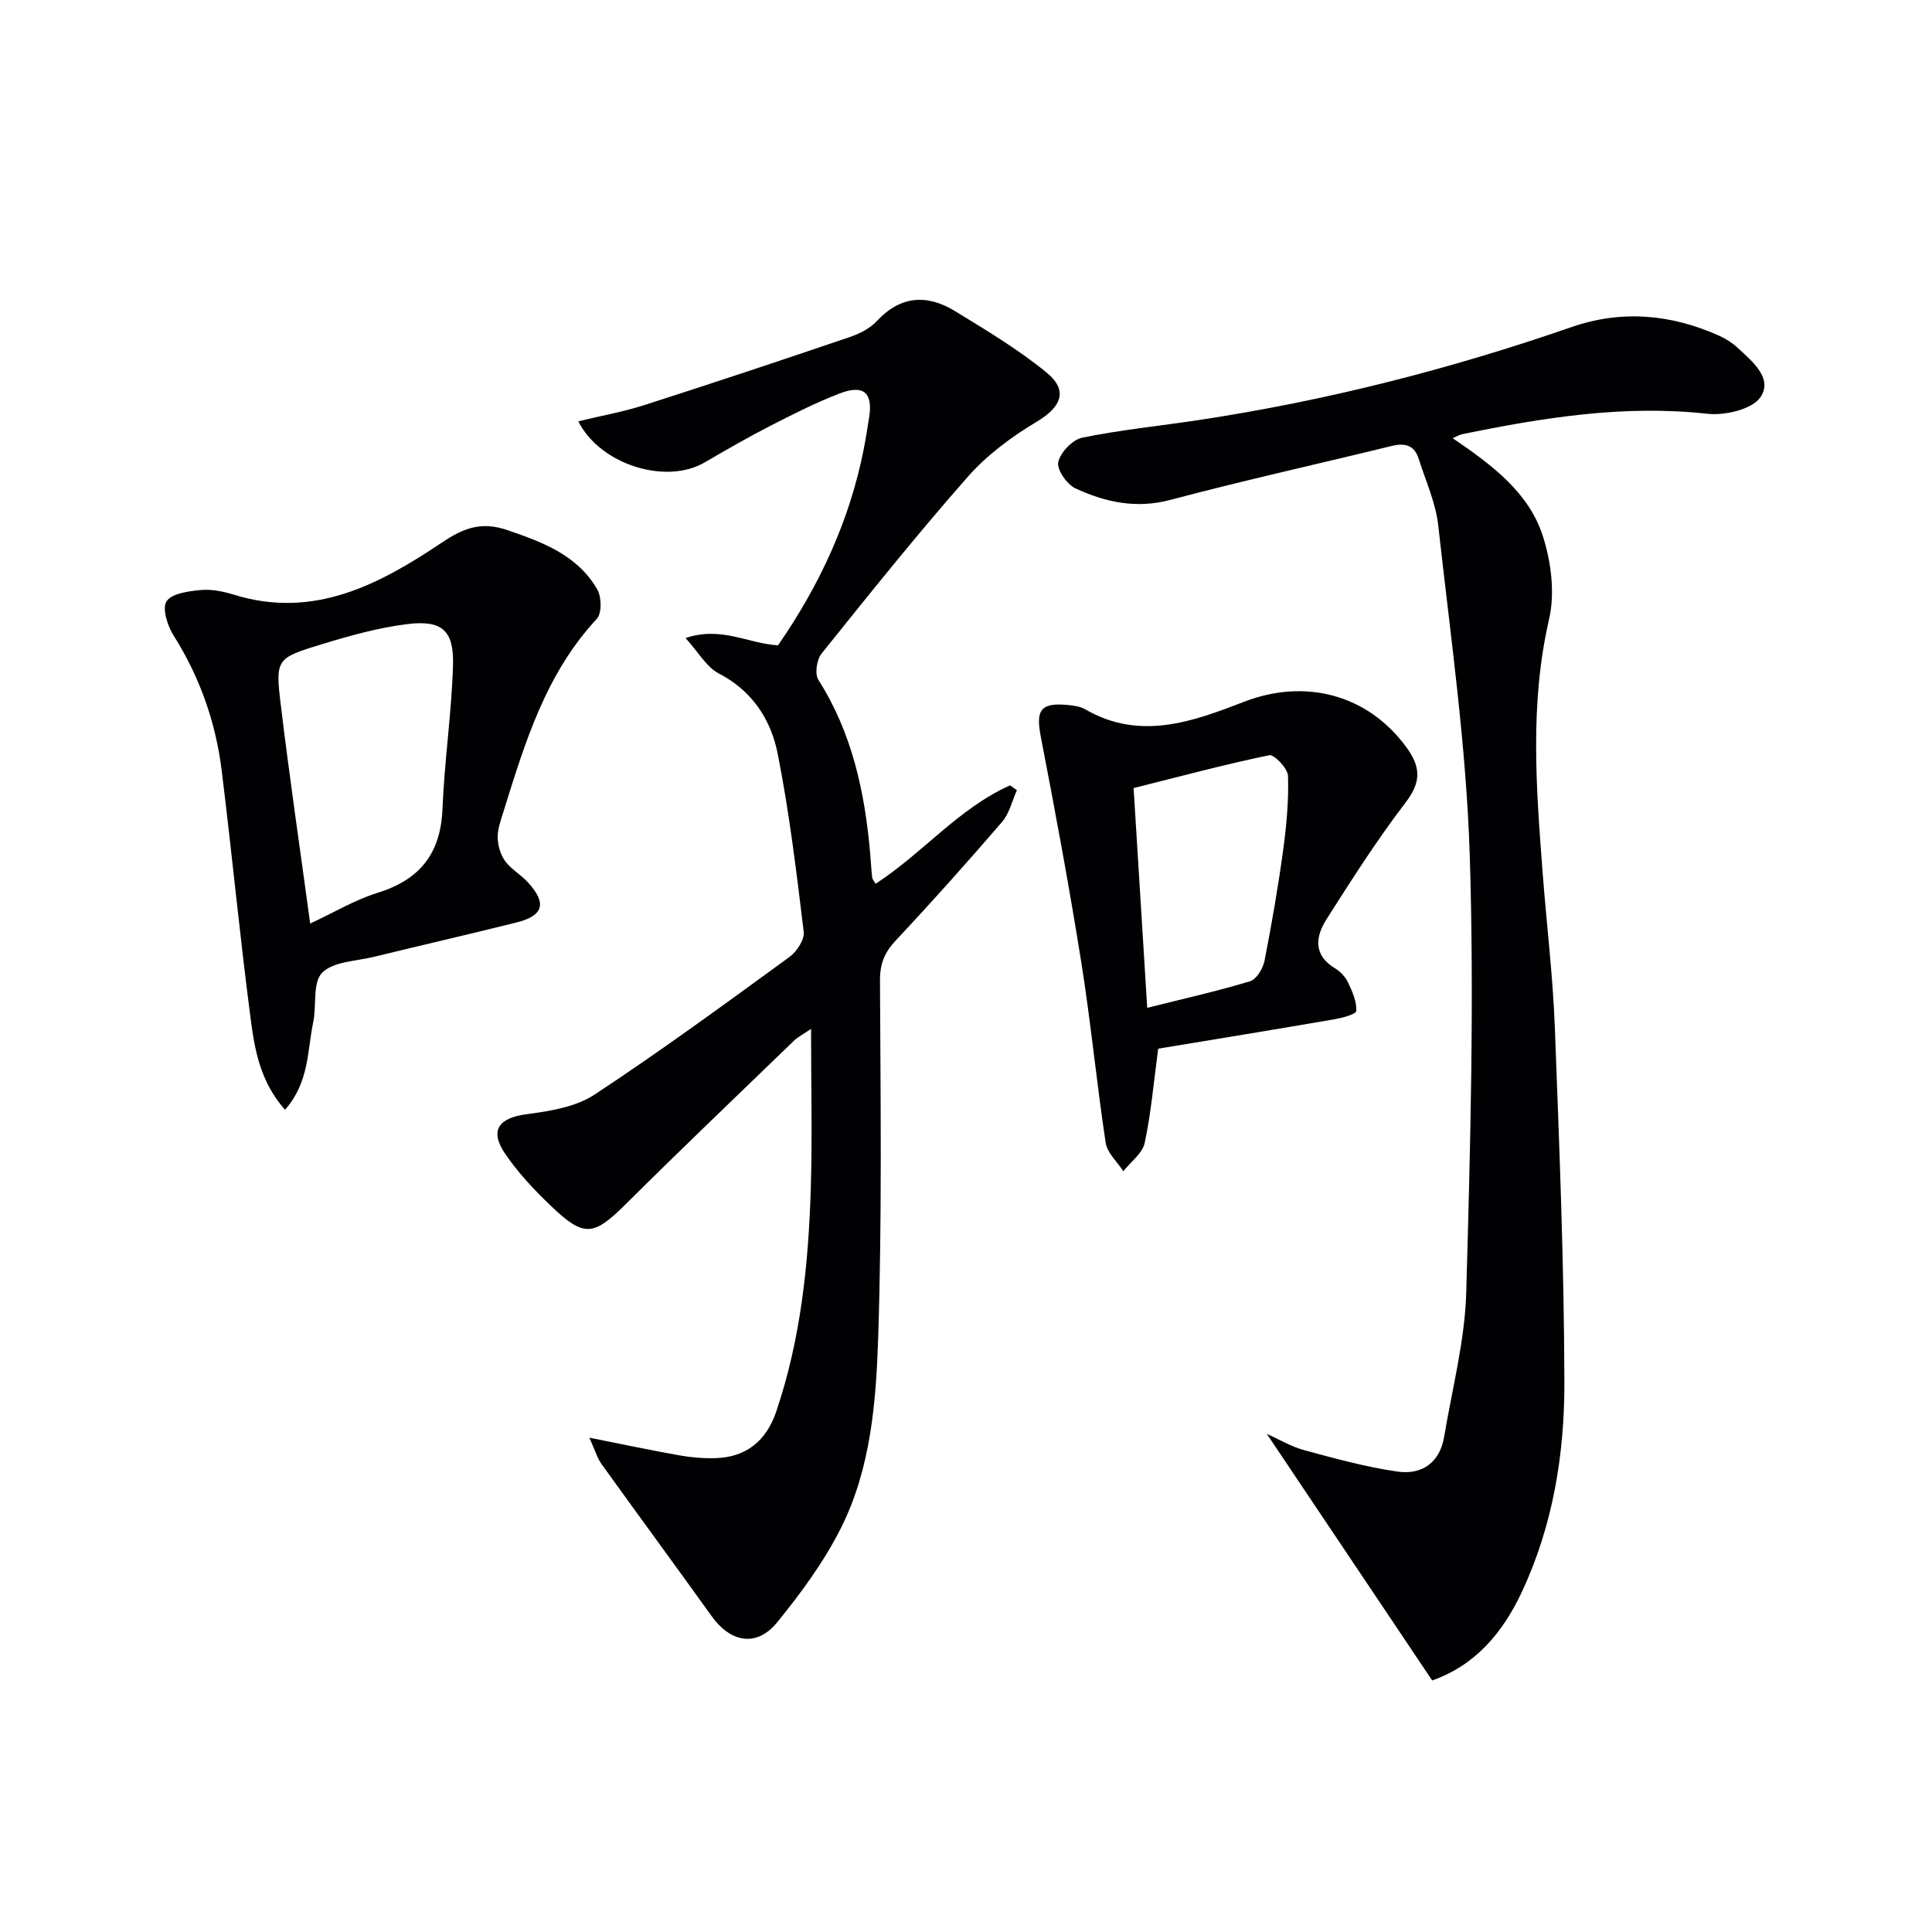 <svg enable-background="new 0 0 400 400" viewBox="0 0 400 400" xmlns="http://www.w3.org/2000/svg"><g fill="#010104"><path d="m141.93 132.1c7.45-2.5 12.88 1.14 19.15 1.51 8.48-12.25 14.86-25.77 17.79-40.84.41-2.12.74-4.25 1.08-6.38.8-5.08-1.15-6.84-6.13-4.92-4.95 1.91-9.73 4.33-14.46 6.76-4.58 2.35-9.04 4.93-13.49 7.52-7.93 4.64-21.57.53-26.14-8.52 4.69-1.14 9.32-1.96 13.76-3.39 14.2-4.55 28.36-9.27 42.48-14.07 2-.68 4.14-1.76 5.54-3.27 4.9-5.28 10.39-5.64 16.16-2.12 6.49 3.96 13.06 7.91 18.94 12.69 4.66 3.79 3.14 7.2-2.01 10.27-5.2 3.1-10.29 6.9-14.27 11.42-10.45 11.86-20.33 24.22-30.23 36.55-1 1.25-1.45 4.2-.68 5.42 7 11 9.62 23.22 10.74 35.93.15 1.66.22 3.32.41 4.98.05.44.43.83.71 1.34 9.71-6.29 17.18-15.62 27.84-20.38.47.33.94.67 1.42 1-1 2.22-1.56 4.81-3.08 6.58-7.17 8.32-14.49 16.52-22 24.53-2.34 2.49-3.28 4.82-3.27 8.32.12 24.62.43 49.26-.37 73.87-.44 13.38-1.53 27.09-7.66 39.36-3.51 7.02-8.29 13.53-13.27 19.64-4.24 5.19-9.63 4.2-13.59-1.34-7.54-10.52-15.22-20.95-22.78-31.47-.87-1.21-1.28-2.74-2.5-5.43 7.18 1.42 12.93 2.65 18.71 3.67 2.44.43 4.97.64 7.45.56 6.34-.19 10.48-3.62 12.51-9.58 5.08-14.96 6.69-30.46 7.17-46.09.33-10.79.06-21.6.06-33.2-1.59 1.09-2.71 1.65-3.57 2.48-11.61 11.22-23.29 22.37-34.74 33.75-6.72 6.68-8.66 7.03-15.58.39-3.46-3.32-6.83-6.89-9.5-10.85-3.24-4.81-1.22-7.36 4.53-8.11 4.81-.63 10.13-1.49 14.04-4.06 13.75-9.05 27.04-18.8 40.35-28.49 1.51-1.1 3.15-3.58 2.95-5.2-1.49-12.32-2.97-24.68-5.38-36.84-1.4-7.1-5.27-13.1-12.3-16.71-2.48-1.33-4.1-4.33-6.79-7.28z"/><path d="m300.76 90.72c8.28 5.64 15.84 11.31 18.71 20.39 1.69 5.34 2.49 11.73 1.25 17.09-4.05 17.56-2.66 35.06-1.32 52.65.81 10.6 2.11 21.19 2.51 31.8.93 24.44 1.91 48.9 1.98 73.35.05 14.98-2.35 29.82-8.82 43.62-3.94 8.4-9.59 15.14-18.55 18.3-11.42-17.03-22.77-33.95-34.24-51.05 2.52 1.12 5.07 2.66 7.83 3.4 6.36 1.72 12.75 3.48 19.25 4.41 4.99.71 8.73-1.83 9.63-7.19 1.67-9.97 4.3-19.92 4.58-29.94.85-30.12 1.67-60.3.73-90.39-.72-22.85-4.01-45.62-6.53-68.39-.52-4.69-2.61-9.22-4.05-13.8-.87-2.75-2.79-3.31-5.49-2.66-15.31 3.74-30.7 7.15-45.93 11.19-7.08 1.88-13.46.47-19.65-2.39-1.76-.82-3.89-3.9-3.55-5.44.44-2.01 2.94-4.63 4.95-5.05 7.95-1.63 16.07-2.43 24.11-3.65 26.35-3.98 52.05-10.53 77.23-19.26 10.32-3.58 20.6-2.68 30.54 1.8 1.35.61 2.67 1.43 3.75 2.43 3.06 2.82 7.44 6.36 4.82 10.27-1.7 2.54-7.36 3.86-10.99 3.46-17.31-1.92-34.11.81-50.9 4.25-.43.09-.82.35-1.85.8z"/><path d="m59.01 229.77c-5.11-5.77-6.27-12.36-7.11-18.79-2.24-17.11-3.88-34.31-6-51.44-1.24-10.01-4.52-19.34-9.95-27.95-1.27-2.01-2.43-5.64-1.47-7.09 1.1-1.66 4.58-2.1 7.09-2.34 2.25-.21 4.68.29 6.88.97 16.56 5.13 30.19-2.18 43.07-10.82 4.63-3.11 8.28-4.35 13.52-2.56 7.36 2.52 14.54 5.19 18.63 12.31.89 1.56.95 4.93-.11 6.07-10.6 11.38-14.9 25.72-19.35 40-.54 1.74-1.21 3.55-1.17 5.31.04 1.65.59 3.54 1.56 4.86 1.25 1.7 3.28 2.81 4.72 4.4 3.95 4.34 3.21 6.9-2.43 8.3-9.82 2.44-19.67 4.71-29.5 7.11-3.69.9-8.39.95-10.7 3.29-2.01 2.04-1.11 6.81-1.85 10.29-1.24 5.92-.8 12.36-5.83 18.08zm5.21-38.56c4.95-2.3 9.27-4.91 13.95-6.36 8.76-2.72 13.07-8.13 13.44-17.36.4-9.92 1.88-19.8 2.18-29.72.22-7.23-2.26-9.44-9.43-8.56-6.03.74-11.99 2.42-17.83 4.2-9.32 2.84-9.54 3.05-8.4 12.5 1.8 14.94 3.99 29.83 6.09 45.3z"/><path d="m239.79 217.12c-.95 7.1-1.48 13.4-2.8 19.53-.47 2.16-2.89 3.9-4.42 5.84-1.26-1.95-3.33-3.79-3.65-5.88-1.89-12.47-3.08-25.04-5.07-37.49-2.48-15.56-5.36-31.05-8.35-46.52-1.07-5.53-.13-7.13 5.37-6.66 1.3.11 2.74.29 3.84.93 11.3 6.56 22.26 2.52 32.85-1.57 12.65-4.89 25.62-1.55 33.63 9.43 2.94 4.03 3.11 7.12-.13 11.36-5.92 7.74-11.19 16-16.42 24.23-2.3 3.62-2.79 7.45 1.82 10.2 1.09.65 2.11 1.78 2.66 2.93.87 1.85 1.8 3.93 1.68 5.86-.04.69-2.98 1.46-4.68 1.75-12.23 2.1-24.47 4.1-36.33 6.06zm-2.27-8.46c7.62-1.91 14.53-3.46 21.29-5.5 1.33-.4 2.67-2.63 2.99-4.22 1.5-7.62 2.82-15.29 3.87-22.98.69-5.07 1.16-10.22 1-15.31-.05-1.55-2.86-4.5-3.88-4.29-9.33 1.93-18.54 4.41-28.09 6.8.94 15.27 1.85 29.97 2.82 45.5z"/></g></svg>